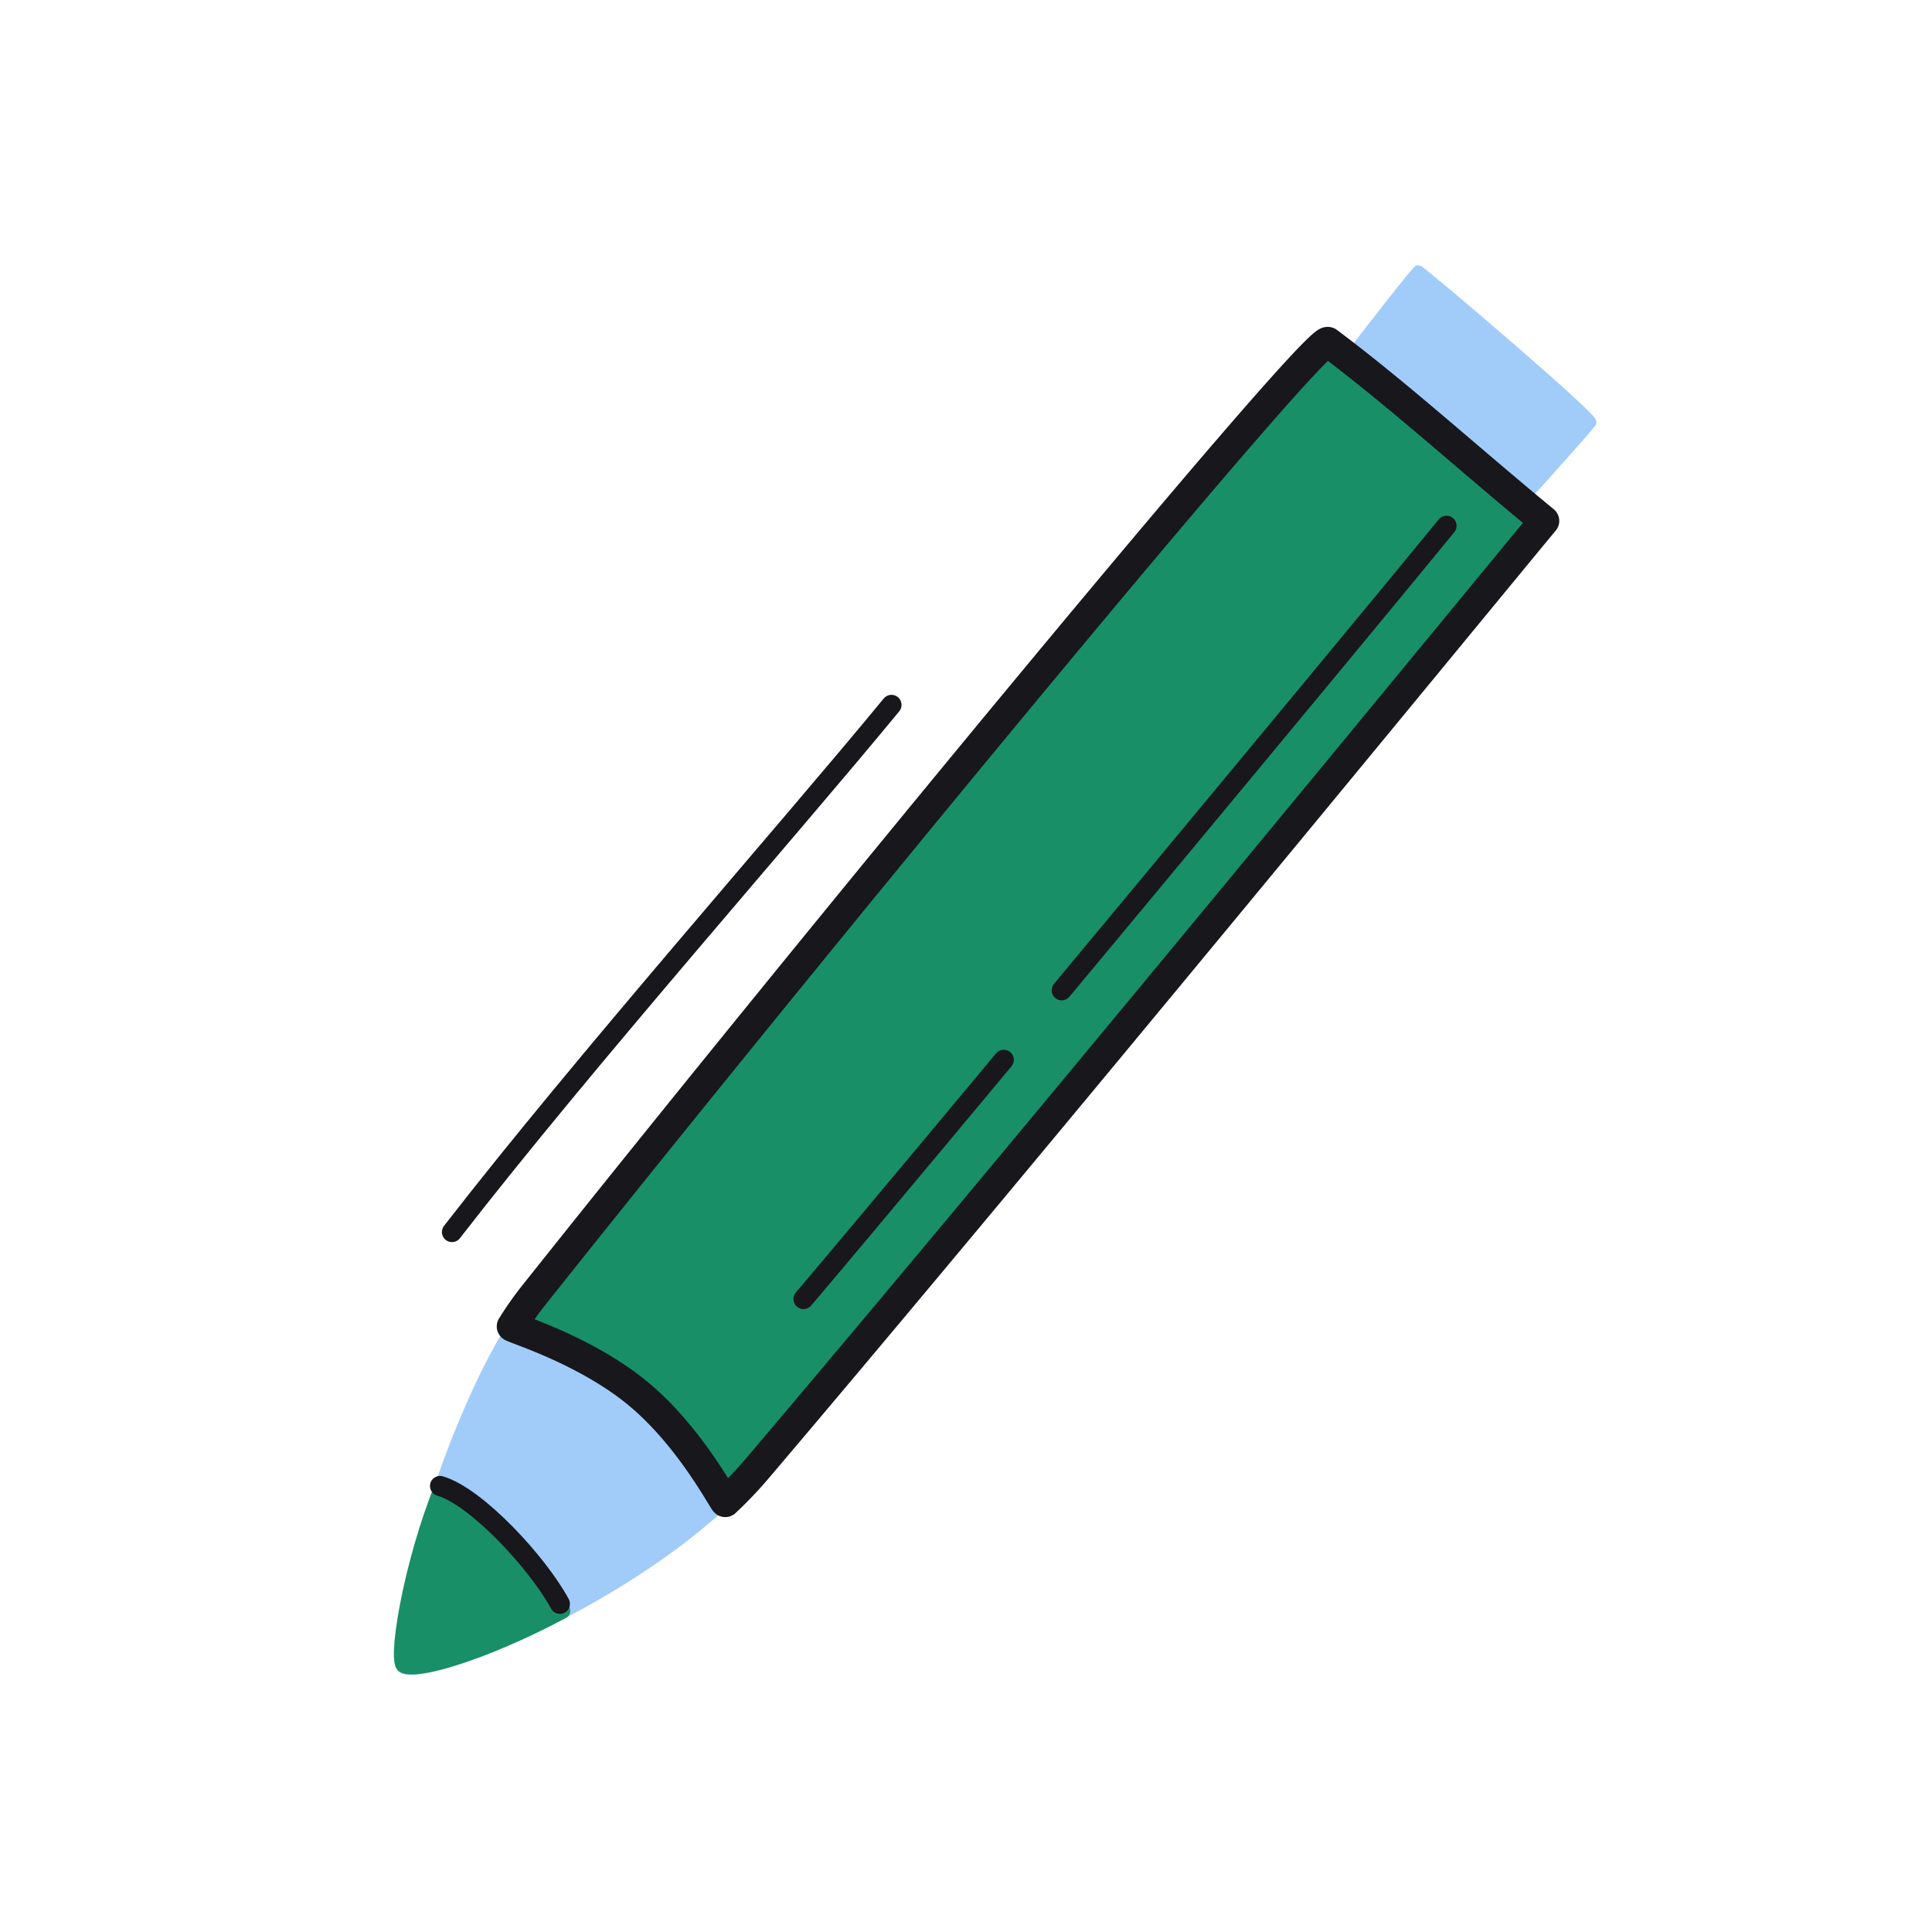 <svg xmlns="http://www.w3.org/2000/svg" width="192" height="192" style="width:100%;height:100%;transform:translate3d(0,0,0);content-visibility:visible" viewBox="0 0 192 192"><defs><clipPath id="a"><path d="M0 0h192v192H0z"/></clipPath><clipPath id="e"><path d="M0 0h192v192H0z"/></clipPath><clipPath id="d"><path d="M0 0h192v192H0z"/></clipPath><clipPath id="c"><path d="M0 0h192v192H0z"/></clipPath><clipPath id="b"><path d="M0 0h192v192H0z"/></clipPath></defs><g clip-path="url(#a)"><g clip-path="url(#b)" style="display:none"><path fill="none" class="primary" style="display:none"/><g style="display:none"><path fill="none" class="secondary"/><path class="secondary"/><path fill="none" class="secondary"/><path class="secondary"/></g><g style="display:none"><path class="tertiary"/><path fill="none" class="tertiary"/></g><g style="display:none"><path class="tertiary"/><path fill="none" class="primary"/><path fill="none" class="primary"/></g><path fill="none" class="primary" style="display:none"/><path fill="none" class="primary" style="display:none"/></g><g clip-path="url(#c)" style="display:block"><path fill="none" stroke="#17171C" stroke-linecap="round" stroke-linejoin="round" stroke-width="1.999" d="M-.331 34.102c0-16.233 1.091-46.857.471-68.204" class="primary" style="display:block" transform="rotate(-140.576 50.572 36.147)"/><g style="display:none"><path class="tertiary"/><path class="tertiary"/><path fill="none" class="tertiary"/></g><g style="display:block"><path fill="none" stroke="#A1CCFA" stroke-linecap="round" stroke-linejoin="round" d="M151.182 49.846c2.024-2.21 6.588-7.323 6.971-7.861.31-.436-16.972-15.147-17.213-15.127-.179.016-5.622 7.01-6.937 8.75" class="secondary"/><path fill="#A1CCFA" d="M151.182 49.846c2.024-2.21 6.588-7.323 6.971-7.861.31-.436-16.972-15.147-17.213-15.127-.179.016-5.622 7.01-6.937 8.75" class="secondary"/><path fill="none" stroke="#A1CCFA" stroke-linecap="round" stroke-linejoin="round" d="M63.296 138.377c-5.318-4.323-12.51-6.44-12.927-5.737-6.62 11.17-11.688 30.425-10.572 32.928.95 2.138 19.97-5.134 31.611-15.683.687-.624-2.774-7.17-8.112-11.508" class="secondary"/><path fill="#A1CCFA" d="M63.296 138.377c-5.318-4.323-12.51-6.44-12.927-5.737-6.62 11.17-11.688 30.425-10.572 32.928.95 2.138 19.97-5.134 31.611-15.683.687-.624-2.774-7.17-8.112-11.508" class="secondary"/></g><g style="display:block"><path fill="#198F67" d="M50.747 152.694c-4.04-4.06-7.072-4.98-7.128-4.837-2.854 7.145-4.497 16.135-3.815 17.663.583 1.312 7.99-.778 16.268-5.204.54-.289-1.074-3.346-5.325-7.622" class="tertiary"/><path fill="none" stroke="#198F67" stroke-linecap="round" stroke-linejoin="round" stroke-width=".999" d="M50.747 152.694c-4.04-4.06-7.072-4.98-7.128-4.837-2.854 7.145-4.497 16.135-3.815 17.663.583 1.312 7.99-.778 16.268-5.204.54-.289-1.074-3.346-5.325-7.622" class="tertiary"/></g><g style="display:block"><path fill="#198F67" d="M75.172 146.031c26.65-31.37 73.46-88.46 78.29-94.27-7.54-6.19-14.43-12.48-21.49-17.77-1.18-.88-51.98 60.82-79.03 94.85-.7.89-1.4 1.89-2.07 2.98-.08.13 7.17 2.26 12.49 6.63 5.27 4.34 8.61 10.92 8.72 10.82 1.11-1.06 2.15-2.14 3.09-3.24" class="tertiary"/><path fill="none" stroke="#17171C" stroke-linecap="round" stroke-linejoin="round" stroke-width="2.998" d="M75.176 146.027c26.65-31.367 73.46-88.46 78.282-94.262-7.54-6.199-14.428-12.484-21.482-17.771-1.18-.886-51.984 60.82-79.033 94.85a32 32 0 0 0-2.075 2.974c-.08.131 7.173 2.26 12.498 6.637 5.266 4.332 8.604 10.914 8.712 10.812a40 40 0 0 0 3.098-3.24" class="primary"/><path fill="none" stroke="#17171C" stroke-linecap="round" stroke-linejoin="round" stroke-width="1.999" d="M43.731 147.674c3.618 1.056 9.7 7.63 11.908 11.709" class="primary"/></g><path fill="none" stroke="#17171C" stroke-dasharray="64 9" stroke-dashoffset="-40" stroke-linecap="round" stroke-linejoin="round" stroke-width="2" d="M.454 69.944c.069-17.205-.414-86.68-.62-99.941" class="primary" style="display:block" transform="rotate(40.102 -40.883 208.29)"/></g><g clip-path="url(#d)" style="display:none"><path fill="none" class="primary" style="display:none"/><g style="display:none"><path fill="none" class="secondary"/><path class="secondary"/><path fill="none" class="secondary"/><path class="secondary"/></g><g style="display:none"><path class="tertiary"/><path fill="none" class="tertiary"/></g><g style="display:none"><path class="tertiary"/><path fill="none" class="primary"/><path fill="none" class="primary"/></g><path fill="none" class="primary" style="display:none"/></g><g clip-path="url(#e)" style="display:none"><path fill="none" class="primary" style="display:none"/><g style="display:none"><path fill="none" class="secondary"/><path class="secondary"/><path fill="none" class="secondary"/><path class="secondary"/></g><g style="display:none"><path class="tertiary"/><path fill="none" class="tertiary"/></g><g style="display:none"><path class="tertiary"/><path fill="none" class="primary"/><path fill="none" class="primary"/></g><g style="display:none"><path fill="none" class="secondary"/><path class="secondary"/><path fill="none" class="secondary"/><path class="secondary"/></g><g style="display:none"><path class="tertiary"/><path fill="none" class="tertiary"/></g><g style="display:none"><path class="tertiary"/><path fill="none" class="primary"/><path fill="none" class="primary"/></g><path fill="none" class="primary" style="display:none"/></g></g></svg>